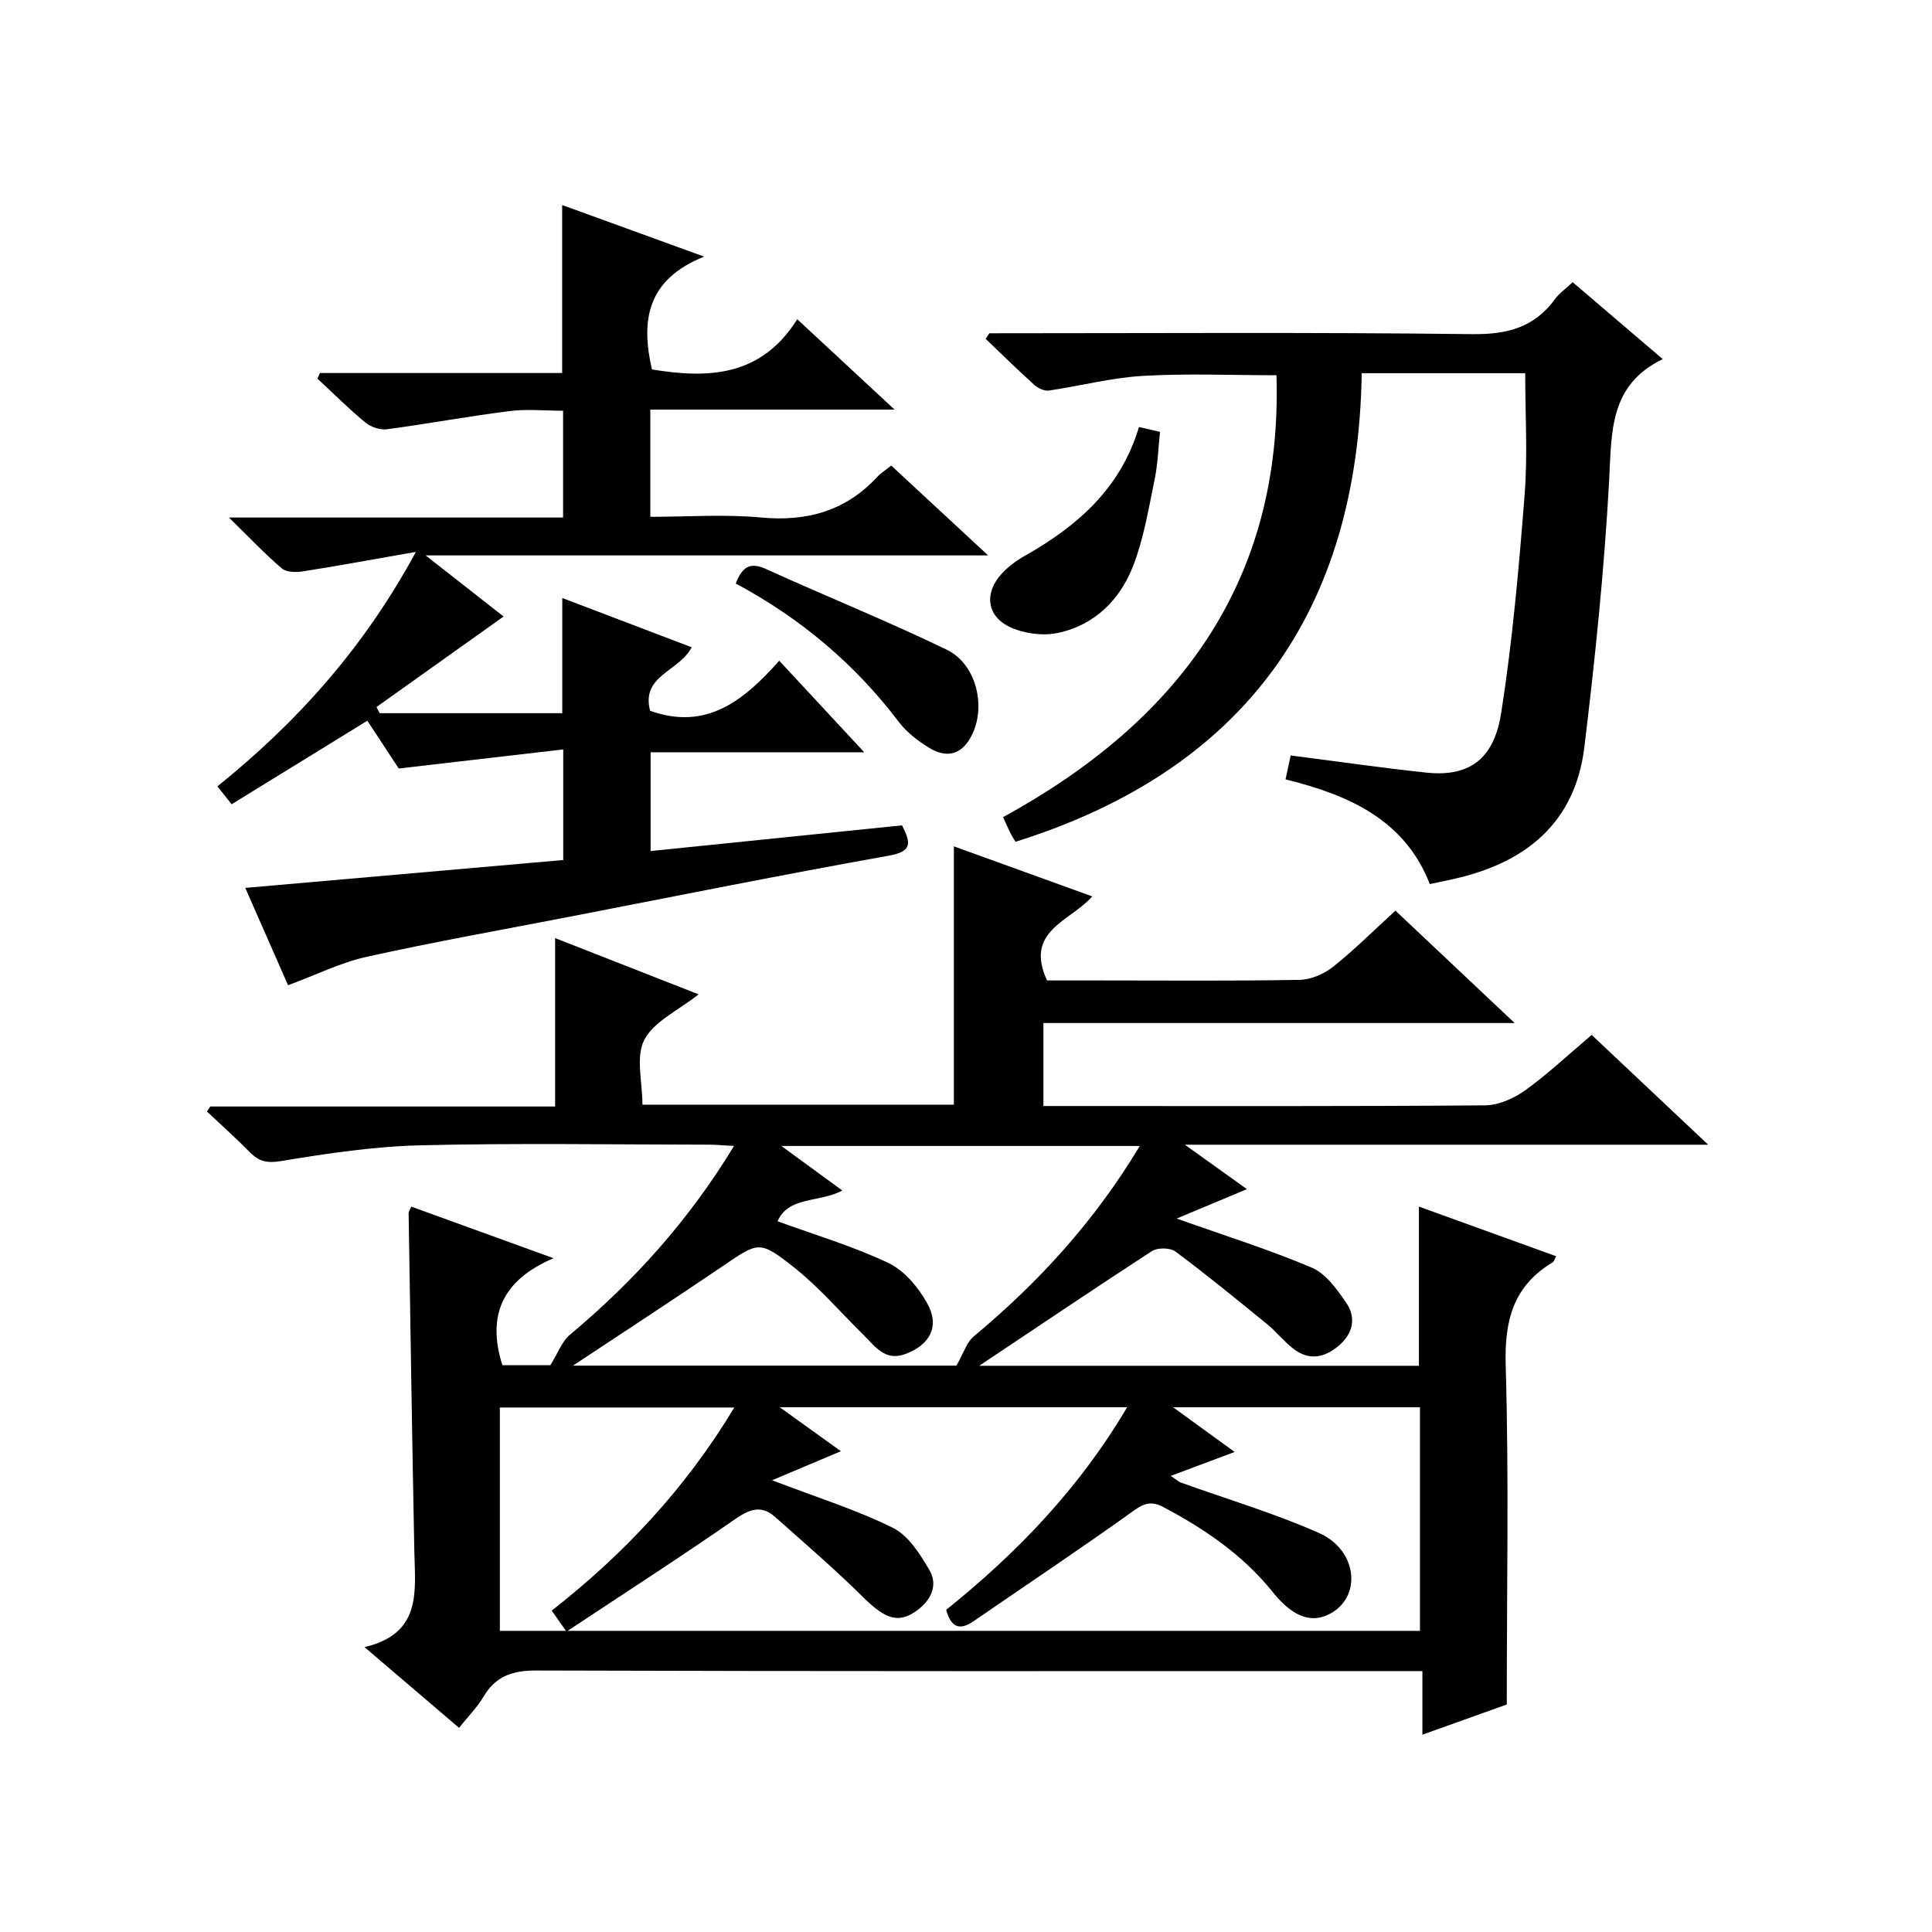 <?xml version="1.0" encoding="utf-8"?>
<svg version="1.1" id="ZDIC" xmlns="http://www.w3.org/2000/svg" xmlns:xlink="http://www.w3.org/1999/xlink" x="0px" y="0px"
	 viewBox="0 0 400 400" style="enable-background:new 0 0 400 400;" xml:space="preserve">

<g>
	
	<path d="M202.74,282.77c30.7,0,60.81,0,91.03,0c0-10.95,0-21.67,0-32.96c9.45,3.42,18.82,6.81,28.42,10.28
		c-0.34,0.61-0.46,1.11-0.76,1.29c-8.17,4.91-9.97,12.08-9.69,21.36c0.68,23.12,0.22,46.27,0.22,70.16
		c-4.86,1.74-10.84,3.88-17.47,6.25c0-4.45,0-8.49,0-13.17c-2.51,0-4.45,0-6.39,0c-58.99,0-117.98,0.07-176.97-0.12
		c-5-0.02-8.52,1.13-11.07,5.49c-1.24,2.12-3.05,3.91-5.02,6.38c-6.3-5.38-12.44-10.62-19.57-16.71
		c11.96-2.82,10.47-11.61,10.31-19.94c-0.46-23.31-0.81-46.63-1.18-69.94c0-0.29,0.24-0.59,0.56-1.32
		c9.35,3.39,18.72,6.79,29.45,10.68c-10.65,4.53-13.84,11.87-10.6,22.15c3.51,0,7.43,0,9.94,0c1.59-2.55,2.4-4.93,4.04-6.3
		c13.25-11.07,24.63-23.69,33.98-39.09c-2.19-0.12-3.76-0.27-5.33-0.27c-19.83-0.02-39.67-0.35-59.49,0.13
		c-9.66,0.23-19.35,1.67-28.91,3.26c-2.94,0.49-4.6,0.11-6.51-1.82c-2.86-2.91-5.91-5.63-8.88-8.43c0.22-0.35,0.45-0.7,0.67-1.04
		c23.75,0,47.49,0,71.41,0c0-11.78,0-23.16,0-34.87c9.69,3.8,19.55,7.66,29.71,11.65c-4.21,3.34-9.24,5.58-11.24,9.41
		c-1.83,3.5-0.39,8.71-0.39,13.43c21.79,0,43.18,0,64.48,0c0-17.85,0-35.44,0-53.48c9.26,3.35,18.72,6.77,28.65,10.36
		c-4.53,5.16-14.13,7.12-9.36,17.4c3.18,0,6.96,0,10.75,0c13.83,0,27.66,0.13,41.49-0.12c2.36-0.04,5.08-1.2,6.96-2.69
		c4.41-3.5,8.4-7.51,12.93-11.64c8.06,7.6,15.9,14.99,24.69,23.27c-33.16,0-65.25,0-97.57,0c0,6,0,11.26,0,17.18
		c1.89,0,3.66,0,5.43,0c28.66,0,57.32,0.09,85.98-0.14c2.82-0.02,6.01-1.44,8.36-3.13c4.71-3.39,8.96-7.41,13.74-11.45
		c7.8,7.35,15.45,14.56,24.12,22.73c-36.55,0-71.71,0-108.35,0c5.07,3.63,8.91,6.38,12.85,9.2c-4.75,1.99-9.28,3.89-14.54,6.09
		c10.33,3.67,19.35,6.49,27.99,10.17c2.88,1.23,5.17,4.44,7.07,7.2c2.13,3.09,1.53,6.34-1.47,8.92c-2.98,2.56-6.18,3.17-9.41,0.68
		c-1.96-1.5-3.52-3.52-5.43-5.08c-6.26-5.11-12.52-10.24-19-15.06c-1.09-0.81-3.7-0.85-4.87-0.1
		C226.7,266.69,215.02,274.58,202.74,282.77z M114.23,333.46c15.09-11.81,27.8-25.43,37.8-42.05c-16.57,0-32.57,0-48.54,0
		c0,15.66,0,30.91,0,46.24c63.7,0,127.09,0,190.5,0c0-15.62,0-30.88,0-46.29c-16.93,0-33.58,0-51.11,0
		c4.65,3.38,8.56,6.21,12.74,9.25c-4.53,1.7-8.47,3.17-13.23,4.96c1.52,1.03,1.74,1.25,2.01,1.35c9.59,3.45,19.42,6.36,28.71,10.48
		c7.71,3.42,8.85,12.63,2.81,16.39c-3.95,2.46-7.98,1.34-12.36-4.11c-6.19-7.7-14.06-13.09-22.67-17.64
		c-2.39-1.26-3.87-0.92-6.14,0.71c-10.92,7.83-22.11,15.28-33.19,22.91c-3.08,2.12-4.72,1.03-5.67-2.36
		c14.73-11.82,27.62-25.23,37.47-41.95c-24.08,0-47.43,0-71.93,0c4.79,3.44,8.66,6.23,12.67,9.11c-4.98,2.1-9.31,3.93-14.25,6.01
		c9.3,3.56,17.47,6.11,25.03,9.86c3.21,1.59,5.63,5.45,7.56,8.77c1.78,3.06,0.38,6.14-2.52,8.28c-3.85,2.84-6.59,1.87-11.12-2.61
		c-5.87-5.8-12.14-11.21-18.32-16.7c-2.82-2.51-5.26-1.65-8.28,0.45c-11.42,7.93-23.12,15.47-34.92,23.29
		C115.94,335.88,115.12,334.72,114.23,333.46z M235.98,237.26c-24.84,0-49.01,0-74.21,0c4.69,3.43,8.61,6.29,12.62,9.22
		c-4.74,2.57-11.11,1.12-13.4,6.37c7.71,2.82,15.59,5.15,22.92,8.62c3.29,1.56,6.19,5.02,8.03,8.31c2.69,4.79,0.66,8.65-4.54,10.57
		c-4.19,1.55-6.27-1.65-8.68-4.03c-4.72-4.65-9.08-9.75-14.24-13.85c-7.28-5.78-7.45-5.35-14.89-0.3
		c-10.09,6.85-20.31,13.51-30.96,20.57c27.38,0,54.21,0,79.38,0c1.56-2.72,2.15-4.85,3.55-6.02
		C214.97,265.57,226.59,252.9,235.98,237.26z"/>
	<path d="M116.61,155.16c-11.38,1.32-22.25,2.58-34.05,3.95c-1.69-2.57-4.03-6.12-6.51-9.89c-9.48,5.83-18.63,11.46-28.09,17.29
		c-1.02-1.29-1.9-2.38-2.95-3.7c16.53-13.32,30.3-28.62,41.1-48.55c-8.67,1.52-16.03,2.88-23.41,4.04
		c-1.42,0.22-3.42,0.19-4.37-0.63c-3.51-3-6.69-6.38-10.93-10.52c23.82,0,46.34,0,69.18,0c0-7.47,0-14.39,0-22.11
		c-3.68,0-7.47-0.39-11.16,0.08c-8.46,1.06-16.85,2.63-25.3,3.75c-1.42,0.19-3.33-0.45-4.46-1.38c-3.46-2.86-6.64-6.04-9.94-9.1
		c0.17-0.39,0.35-0.78,0.52-1.16c16.67,0,33.34,0,50.15,0c0-11.85,0-23.07,0-34.78c9.25,3.36,18.47,6.71,29.39,10.68
		c-11.92,4.78-13.12,13.31-10.8,23.36c11.54,1.89,22.58,1.59,30.08-10.4c6.89,6.39,13.07,12.14,20.16,18.72
		c-17.43,0-33.88,0-50.58,0c0,7.63,0,14.56,0,22.19c7.72,0,15.37-0.56,22.89,0.14c9.57,0.89,17.6-1.35,24.16-8.47
		c0.66-0.72,1.53-1.24,2.83-2.28c6.39,5.93,12.73,11.81,20.06,18.6c-39.22,0-77.07,0-116.46,0c6.45,5.05,11.71,9.19,16.14,12.65
		c-8.8,6.27-17.56,12.51-26.31,18.74c0.22,0.43,0.45,0.85,0.67,1.28c12.53,0,25.06,0,37.79,0c0-7.77,0-15.5,0-23.85
		c8.98,3.42,17.91,6.82,26.79,10.2c-2.54,5.02-10.55,5.81-8.6,13.15c11.72,4.2,19.51-2.23,26.73-10.37
		c5.86,6.31,11.39,12.27,17.6,18.96c-15.19,0-29.54,0-44.23,0c0,6.97,0,13.37,0,20.45c17.55-1.79,34.84-3.56,52.06-5.32
		c1.83,3.64,2.15,5.4-2.69,6.27c-22.1,3.94-44.11,8.38-66.15,12.65c-14,2.71-28.06,5.21-41.98,8.29c-5.39,1.19-10.47,3.74-16.3,5.89
		c-2.88-6.56-5.85-13.31-8.86-20.15c22.12-1.94,43.86-3.85,65.83-5.77C116.61,170.63,116.61,163.7,116.61,155.16z"/>
	<path d="M204.83,69c33.32,0,66.65-0.23,99.96,0.18c7.27,0.09,12.9-1.39,17.2-7.31c0.86-1.18,2.14-2.05,3.62-3.44
		c6.24,5.33,12.4,10.59,18.64,15.92c-11.15,5.4-10.55,15.17-11.1,25.25c-1.01,18.41-2.9,36.8-5.13,55.11
		c-1.92,15.72-12.2,23.96-27.05,27.27c-1.43,0.32-2.87,0.62-4.94,1.06c-5.11-13.13-16.43-18.37-29.87-21.68
		c0.38-1.76,0.73-3.4,1.06-4.95c9.62,1.23,18.84,2.57,28.1,3.55c9.82,1.04,14.15-3.77,15.5-12.43c2.33-14.93,3.66-30.05,4.84-45.13
		c0.64-8.24,0.12-16.57,0.12-25.13c-11.16,0-22.08,0-33.85,0c-0.78,49.21-24.14,82.11-71.67,97.01c-0.31-0.51-0.69-1.06-0.99-1.65
		c-0.45-0.89-0.84-1.8-1.6-3.45c36.07-19.71,57.92-48.52,56.61-91.49c-9.33,0-18.56-0.4-27.74,0.14
		c-6.49,0.38-12.91,2.09-19.38,3.03c-0.95,0.14-2.27-0.5-3.04-1.19c-3.42-3.09-6.71-6.32-10.05-9.51
		C204.32,69.77,204.57,69.39,204.83,69z"/>
	<path d="M152.33,120.81c1.31-3.41,2.93-4.52,6.27-3c12.42,5.65,25.11,10.76,37.39,16.69c6.04,2.92,8.14,11.4,5.38,17.37
		c-1.9,4.11-5,5.34-8.87,3.03c-2.38-1.43-4.75-3.25-6.41-5.43C177.01,137.49,165.8,128.04,152.33,120.81z"/>
	<path d="M235.81,88.41c1.75,0.4,2.85,0.65,4.36,1c-0.36,3.32-0.45,6.66-1.12,9.87c-1.24,5.99-2.23,12.14-4.41,17.8
		c-2.73,7.09-8.02,12.39-15.71,13.98c-3.08,0.63-6.89,0.12-9.76-1.2c-4.93-2.28-5.45-7.11-1.75-11.11c1.33-1.44,2.98-2.67,4.7-3.64
		C222.98,108.97,232,101.19,235.81,88.41z"/>
	
	
</g>
</svg>
